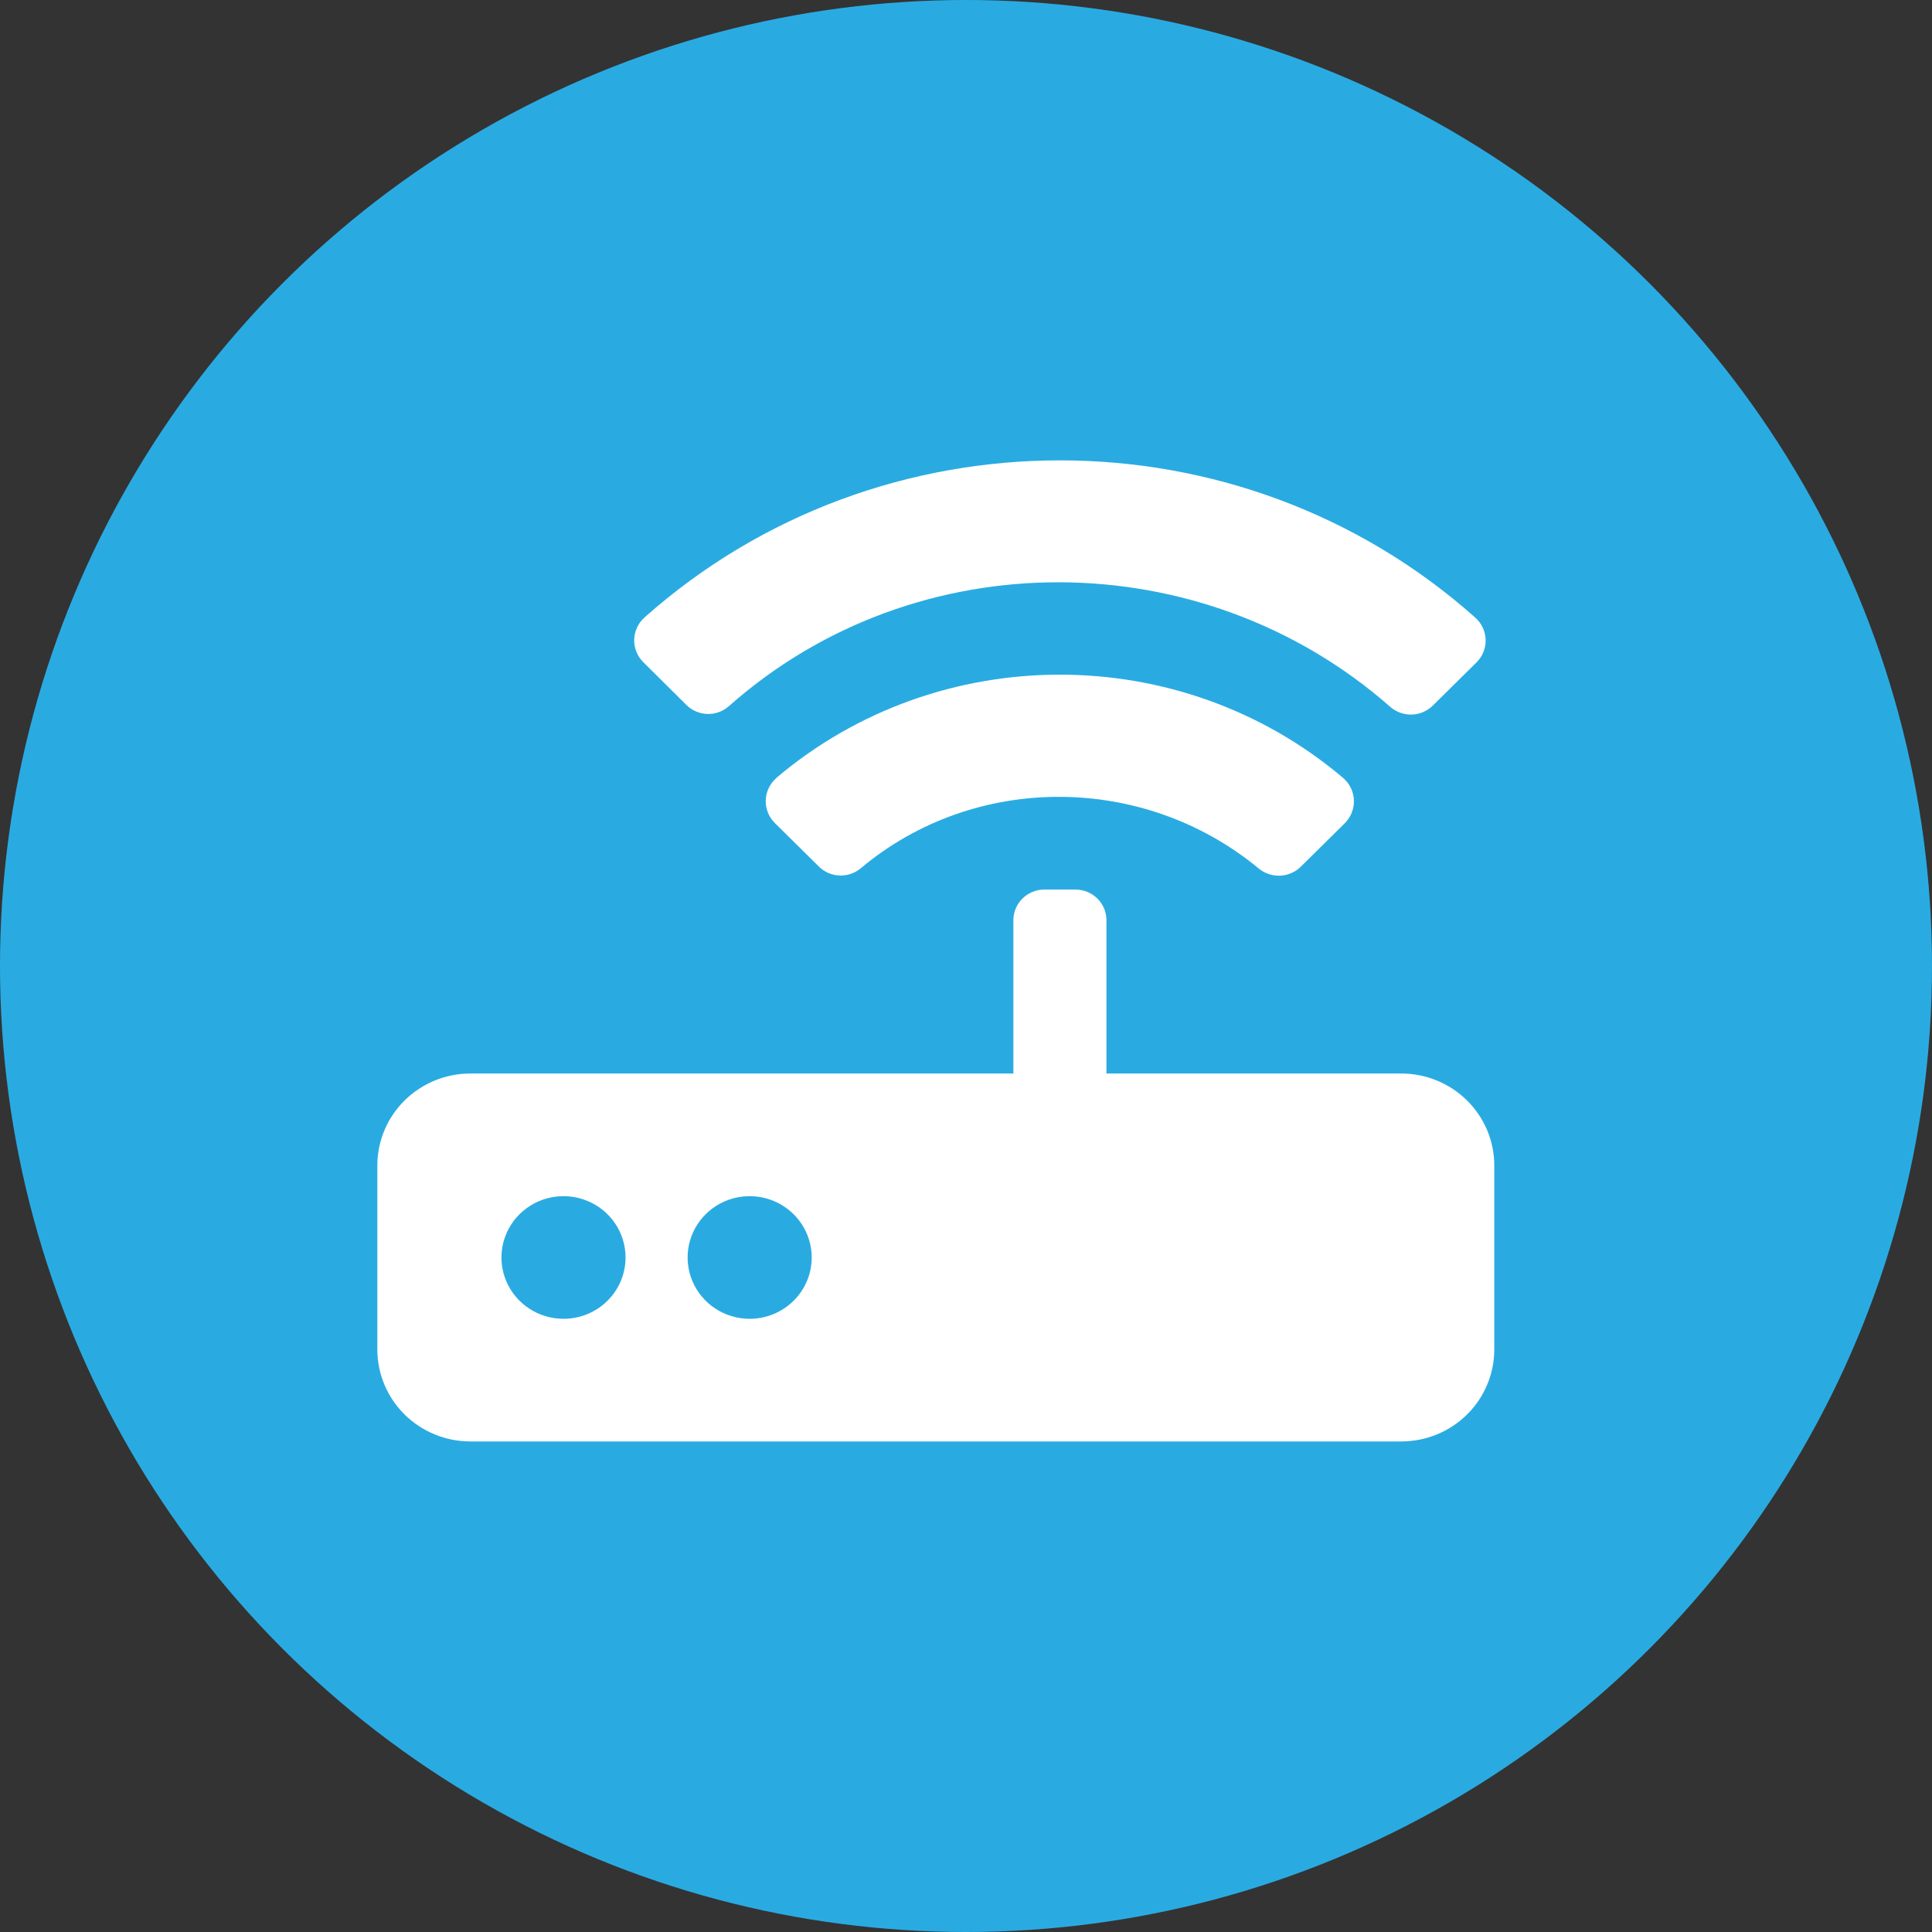 <?xml version="1.0" encoding="UTF-8"?>
<svg xmlns="http://www.w3.org/2000/svg" width="256" height="256" viewBox="0 0 256 256" fill="none">
  <rect x="0" y="0" width="256" height="256" fill="#333333" stroke="none"/>
  <g clip-path="url(#clip0_14_4)">
    <circle cx="128" cy="128" r="128" fill="#29ABE2"></circle>
    <path d="M185.667 142.246H146.611V121.932C146.611 120.855 146.178 119.822 145.407 119.06C144.636 118.298 143.59 117.87 142.5 117.87H138.389C137.299 117.87 136.253 118.298 135.482 119.06C134.711 119.822 134.278 120.855 134.278 121.932V142.246H62.333C59.062 142.246 55.925 143.531 53.612 145.816C51.299 148.102 50 151.202 50 154.435V178.812C50 182.044 51.299 185.144 53.612 187.43C55.925 189.716 59.062 191 62.333 191H185.667C188.938 191 192.075 189.716 194.388 187.43C196.701 185.144 198 182.044 198 178.812V154.435C198 151.202 196.701 148.102 194.388 145.816C192.075 143.531 188.938 142.246 185.667 142.246ZM74.667 174.749C73.04 174.749 71.451 174.272 70.099 173.379C68.746 172.487 67.693 171.218 67.07 169.733C66.448 168.248 66.285 166.614 66.602 165.038C66.92 163.462 67.703 162.014 68.853 160.878C70.003 159.741 71.468 158.967 73.063 158.654C74.657 158.34 76.311 158.501 77.813 159.116C79.316 159.731 80.6 160.773 81.503 162.109C82.407 163.445 82.889 165.016 82.889 166.623C82.889 168.778 82.023 170.845 80.481 172.369C78.939 173.893 76.847 174.749 74.667 174.749ZM99.333 174.749C97.707 174.749 96.118 174.272 94.765 173.379C93.413 172.487 92.359 171.218 91.737 169.733C91.115 168.248 90.952 166.614 91.269 165.038C91.586 163.462 92.369 162.014 93.519 160.878C94.669 159.741 96.134 158.967 97.729 158.654C99.324 158.34 100.977 158.501 102.48 159.116C103.982 159.731 105.266 160.773 106.17 162.109C107.073 163.445 107.556 165.016 107.556 166.623C107.556 168.778 106.689 170.845 105.147 172.369C103.605 173.893 101.514 174.749 99.333 174.749ZM90.957 93.417C91.696 94.15 92.692 94.575 93.74 94.603C94.787 94.632 95.805 94.261 96.584 93.569C121.379 71.579 159.33 71.757 184.228 93.671C185.008 94.35 186.019 94.712 187.059 94.684C188.098 94.655 189.088 94.239 189.829 93.518L195.662 87.754C196.055 87.361 196.364 86.892 196.569 86.377C196.774 85.862 196.871 85.311 196.854 84.758C196.837 84.205 196.707 83.661 196.471 83.159C196.235 82.657 195.899 82.207 195.482 81.838C164.289 54.058 116.626 54.058 85.407 81.812C84.99 82.182 84.653 82.631 84.418 83.133C84.182 83.635 84.052 84.179 84.035 84.733C84.018 85.286 84.115 85.837 84.32 86.352C84.525 86.867 84.834 87.335 85.227 87.729L90.957 93.417ZM102.905 103.066C102.473 103.433 102.122 103.884 101.874 104.391C101.626 104.898 101.487 105.45 101.465 106.012C101.444 106.575 101.54 107.136 101.748 107.66C101.956 108.184 102.271 108.66 102.674 109.058L108.506 114.823C109.236 115.549 110.218 115.974 111.254 116.011C112.289 116.049 113.3 115.697 114.082 115.026C129.19 102.38 151.544 102.482 166.781 115.076C167.567 115.729 168.57 116.07 169.596 116.032C170.622 115.995 171.596 115.582 172.331 114.873L178.19 109.084C178.59 108.686 178.905 108.21 179.112 107.687C179.32 107.165 179.418 106.605 179.398 106.044C179.379 105.482 179.244 104.93 179 104.423C178.757 103.915 178.411 103.462 177.984 103.091C156.452 84.834 124.437 84.834 102.879 103.066H102.905Z" fill="white"></path>
  </g>
  <defs>
    <clipPath id="clip0_14_4">
      <rect width="256" height="256" fill="white"></rect>
    </clipPath>
  </defs>
</svg>
